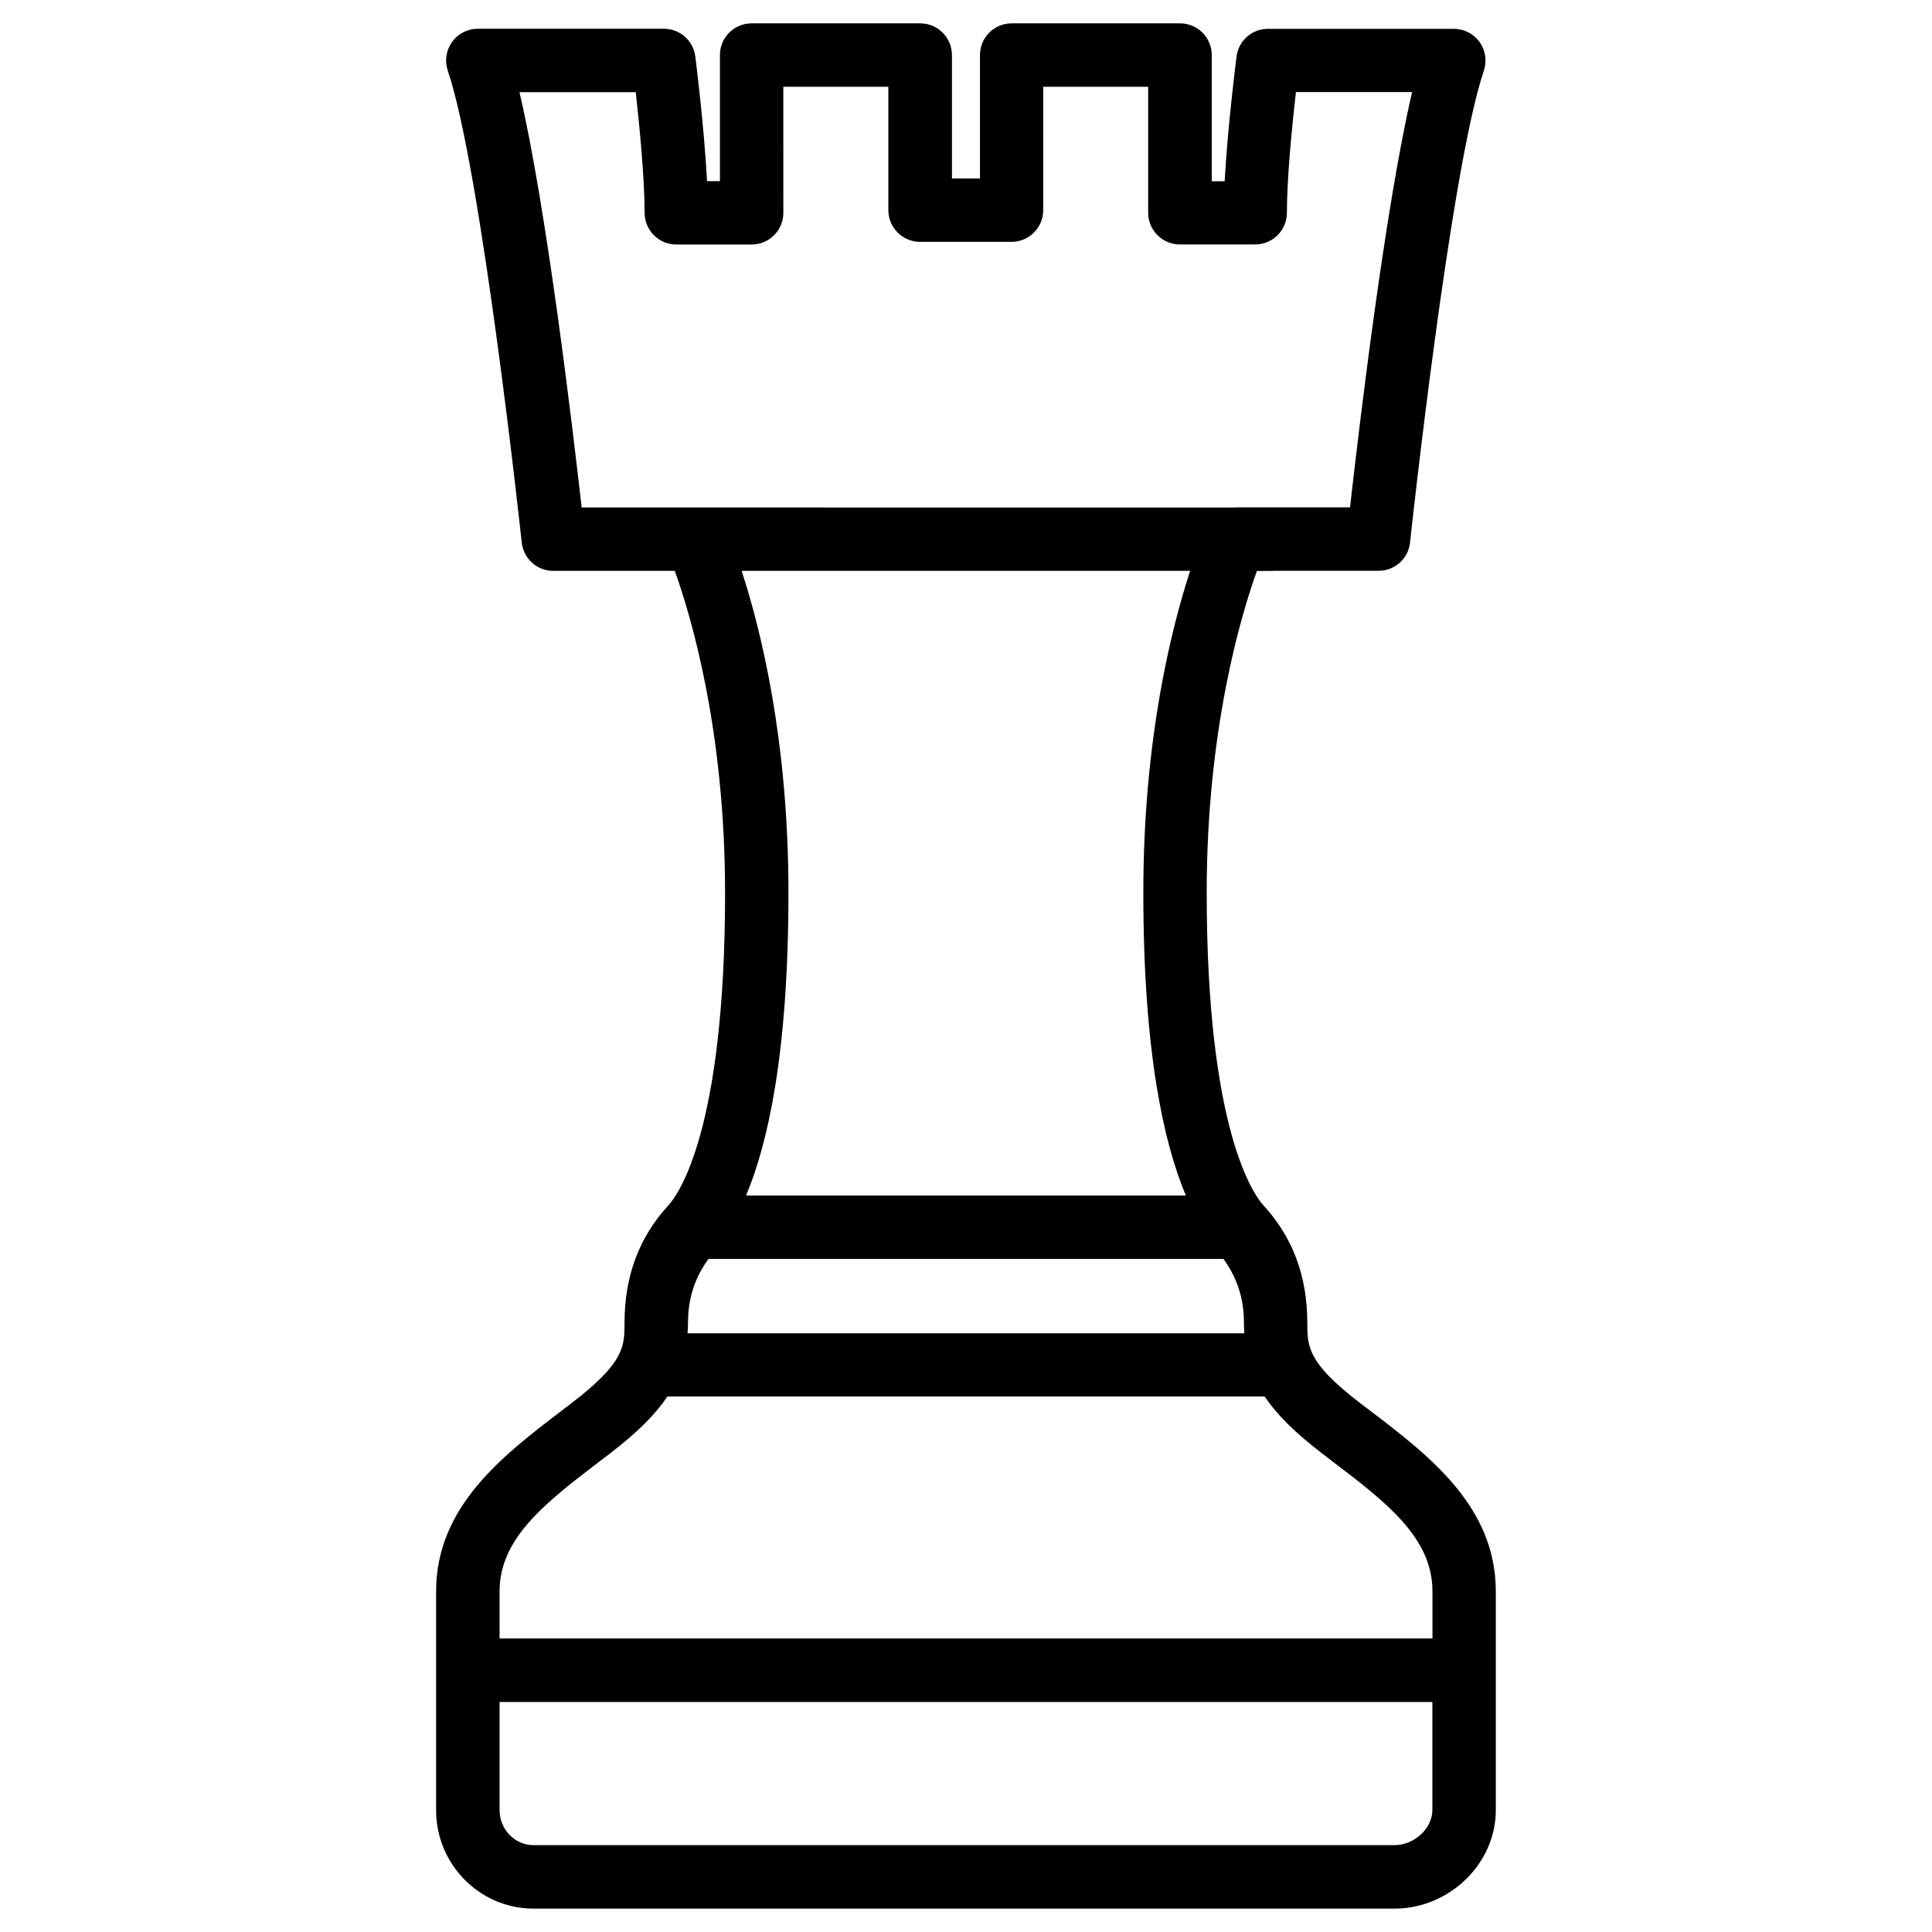 <?xml version="1.0" encoding="UTF-8"?>
<!-- Uploaded to: ICON Repo, www.svgrepo.com, Generator: ICON Repo Mixer Tools -->
<svg fill="#000000" width="800px" height="800px" version="1.1" viewBox="144 144 512 512" xmlns="http://www.w3.org/2000/svg">
 <path d="m285.38 649.8h228.2c14.527 0 26.828-11.945 26.828-26.07v-57.98c0-22.547-17.719-36.023-33.336-47.926l-2.602-1.973c-14.023-10.746-14.023-14.988-14.023-21.41 0-12.219-3.906-22.609-11.547-30.922-2.519-2.75-15.113-19.648-15.113-82.98 0-43.41 9.195-73.828 13.309-85.227h4.242c0.062 0 0.125-0.043 0.211-0.043h27.793c4.281 0 7.894-3.234 8.332-7.496 0.105-0.988 10.664-98.832 19.566-125.05 0.859-2.562 0.441-5.375-1.133-7.578-1.574-2.203-4.113-3.504-6.824-3.504h-49.27c-4.219 0-7.789 3.129-8.312 7.328-0.125 0.902-2.371 18.598-3.148 33.062h-3.422v-33.445c0-4.641-3.777-8.398-8.398-8.398h-44.629c-4.641 0-8.398 3.758-8.398 8.398v32.707h-7.43v-32.707c0-4.641-3.777-8.398-8.398-8.398h-44.688c-4.641 0-8.398 3.758-8.398 8.398v33.418h-3.422c-0.754-14.441-2.981-32.137-3.106-33.039-0.523-4.199-4.094-7.348-8.312-7.348h-49.332c-2.707 0-5.246 1.301-6.824 3.504-1.574 2.203-1.996 5.039-1.133 7.598 8.941 26.199 19.5 124.06 19.605 125.05 0.465 4.285 4.055 7.516 8.355 7.516h32.203c4.094 11.379 13.328 41.816 13.328 85.27 0 63.461-12.555 80.23-15.094 82.961-7.641 8.293-11.547 18.684-11.547 30.898 0 6.422 0 10.664-14.023 21.41l-2.644 2.016c-15.574 11.902-33.273 25.379-33.273 47.902v57.98c0.004 14.387 11.594 26.078 25.805 26.078zm40.953-155.38c0-6.738 2.035-12.133 5.414-16.793h136.49c3.379 4.703 5.414 10.098 5.414 16.793 0 1.008 0.062 1.953 0.105 2.918h-147.55c0.062-0.965 0.125-1.91 0.125-2.918zm-12.762-215.93h-15.43c-2.352-20.93-9.34-79.75-16.477-110.06h30.816c0.965 8.605 2.352 22.859 2.352 31.973 0 4.641 3.777 8.398 8.398 8.398h19.965c4.641 0 8.398-3.758 8.398-8.398l-0.008-33.418h27.836v32.707c0 4.641 3.777 8.398 8.398 8.398h24.246c4.641 0 8.398-3.758 8.398-8.398l-0.004-32.707h27.816v33.398c0 4.641 3.777 8.398 8.398 8.398h19.965c4.641 0 8.398-3.758 8.398-8.398 0-9.133 1.406-23.387 2.394-31.992h30.797c-7.117 30.332-14.105 89.109-16.457 110.06h-30.418c-0.043 0-0.082 0.043-0.148 0.043l-142.65-0.004zm145.83 16.793c-4.977 15.262-12.406 44.629-12.406 85.227 0 42.469 5.457 66.504 11.273 80.316h-116.55c5.793-13.812 11.23-37.828 11.23-80.273 0-40.66-7.43-70.031-12.406-85.27zm-183.01 270.44c0-14.211 12.344-23.617 26.66-34.555l2.664-2.035c7.328-5.606 12.051-10.41 15.156-15.051h158.26c3.106 4.617 7.828 9.426 15.156 15.031l2.625 2.016c14.359 10.914 26.703 20.34 26.703 34.555v12.531h-247.22zm0 29.328h247.2v28.652c0 4.848-4.785 9.277-10.035 9.277h-228.18c-4.953 0-8.984-4.176-8.984-9.277z"/>
</svg>